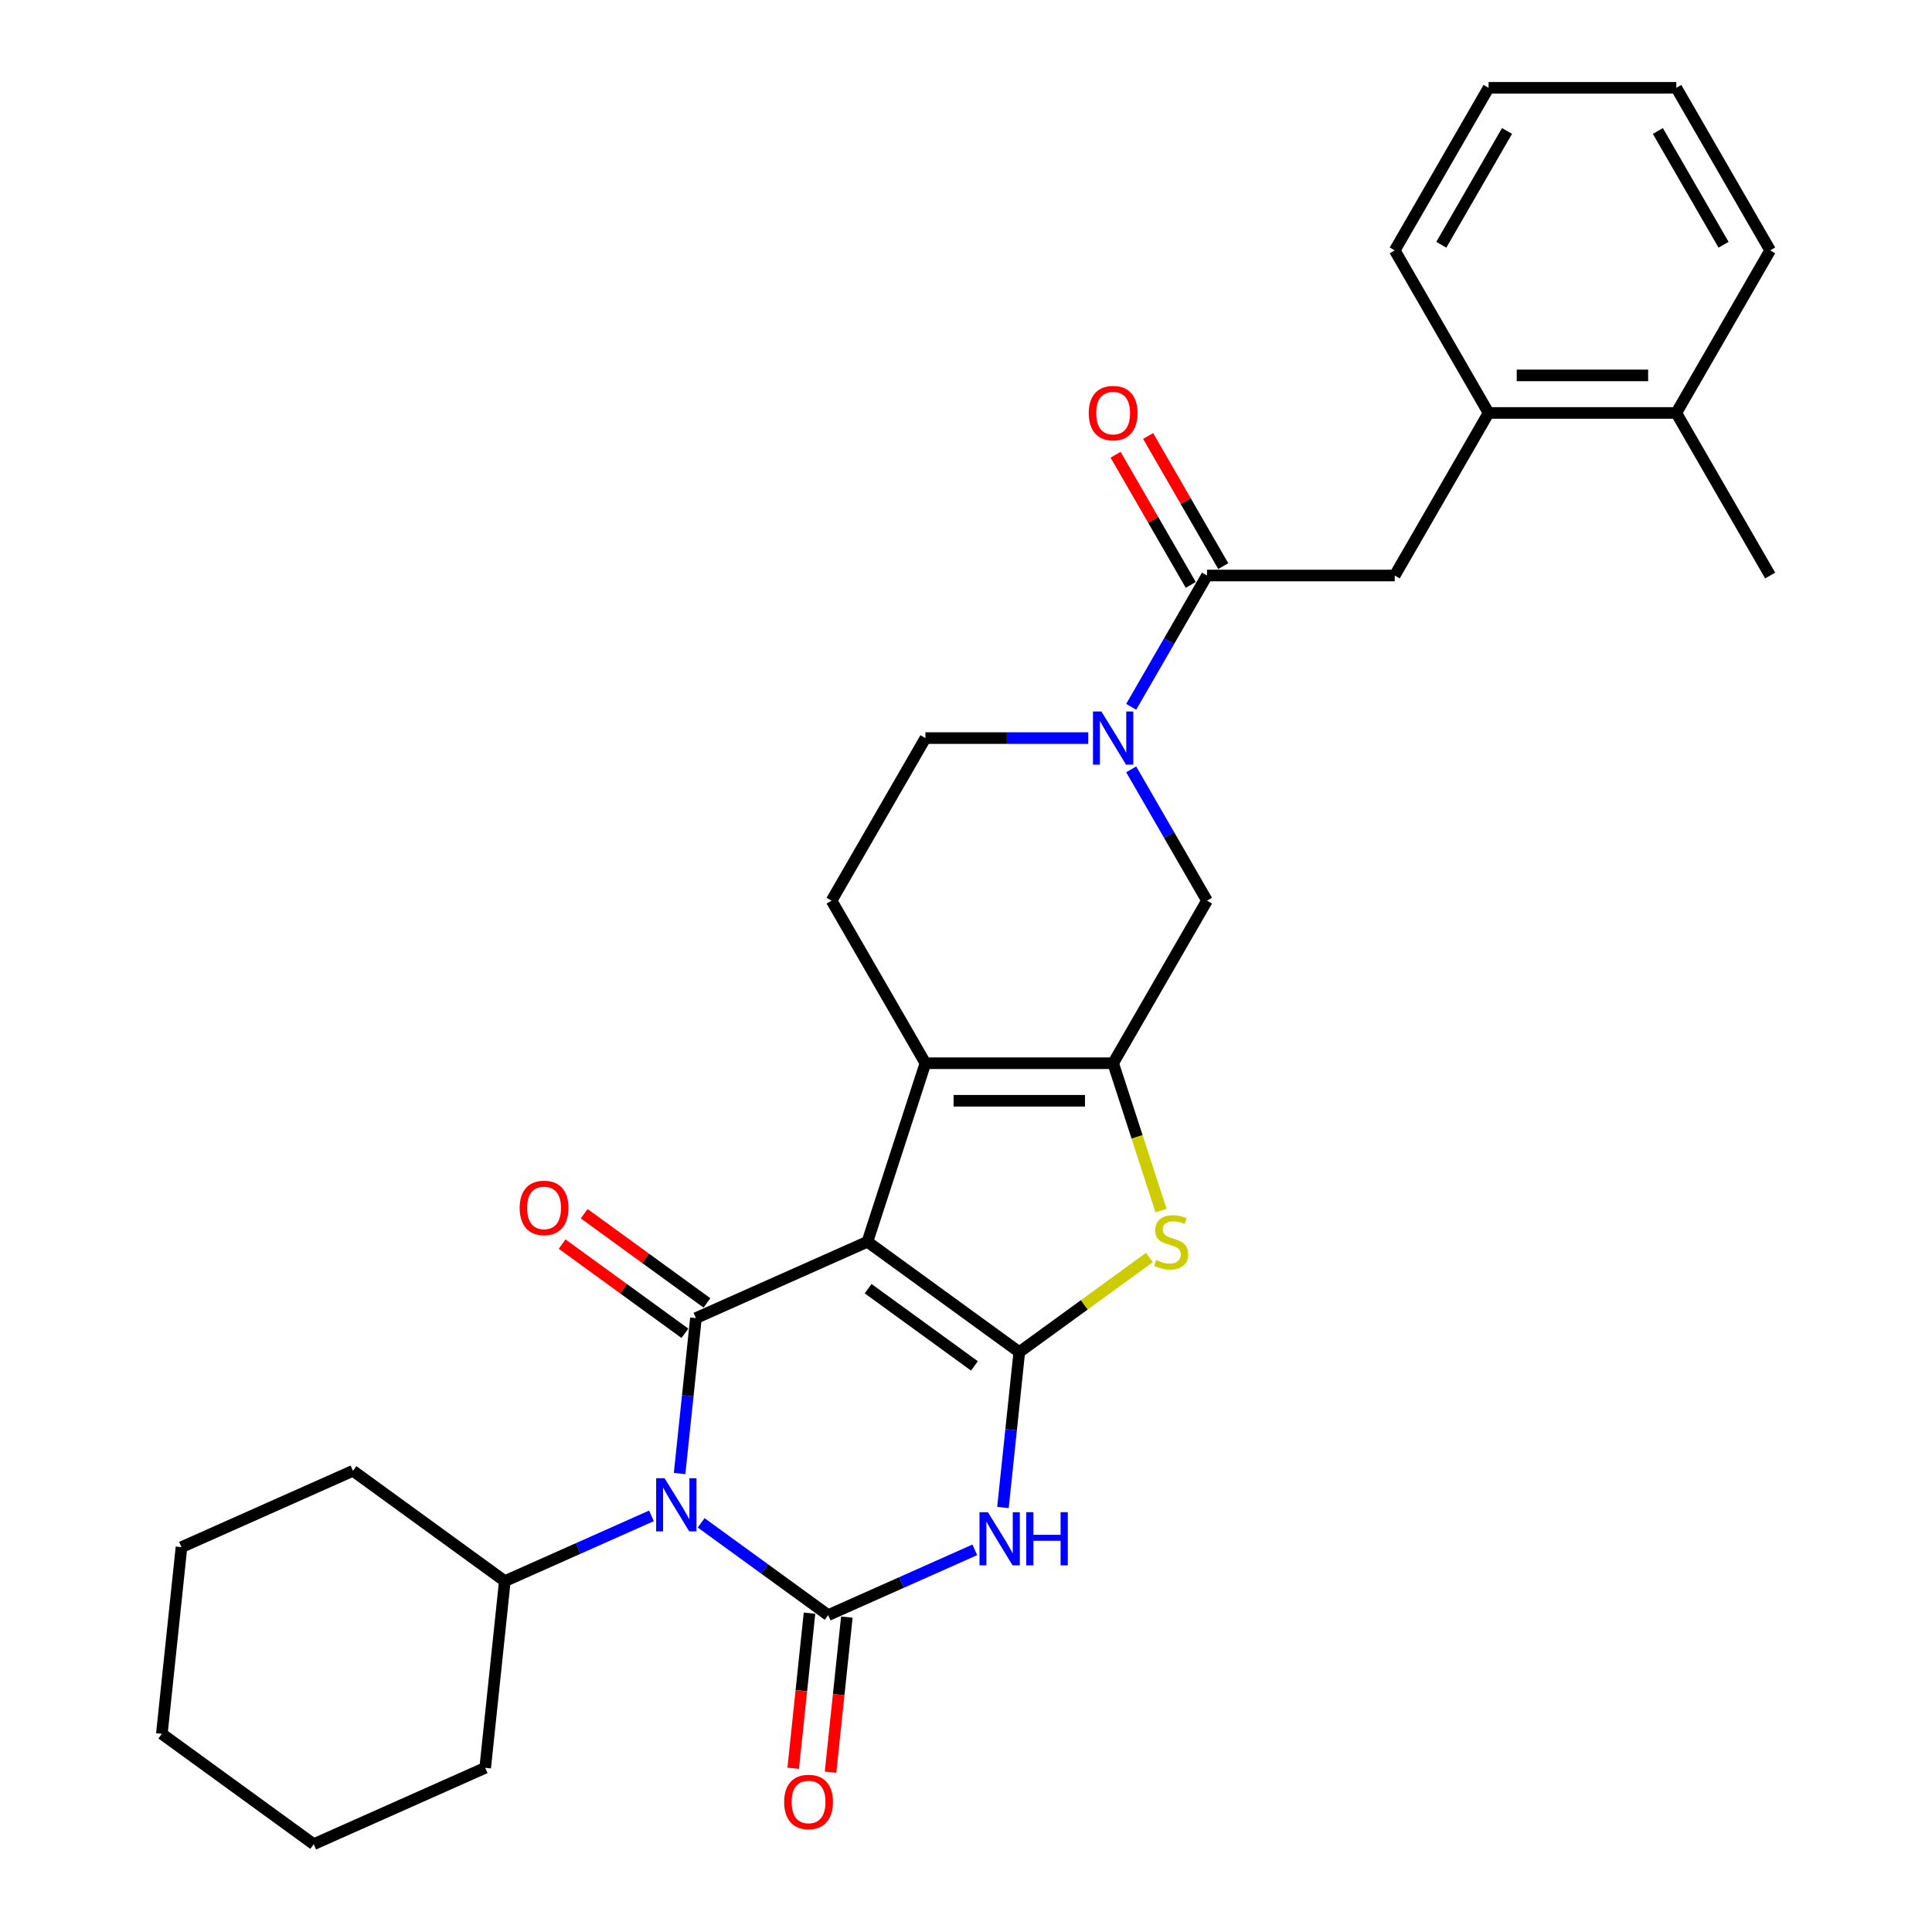 <?xml version='1.0' encoding='iso-8859-1'?>
<svg version='1.1' baseProfile='full'
              xmlns='http://www.w3.org/2000/svg'
                      xmlns:rdkit='http://www.rdkit.org/xml'
                      xmlns:xlink='http://www.w3.org/1999/xlink'
                  xml:space='preserve'
width='1000px' height='1000px' viewBox='0 0 1000 1000'>
<!-- END OF HEADER -->
<rect style='opacity:1.0;fill:#FFFFFF;stroke:none' width='1000' height='1000' x='0' y='0'> </rect>
<path class='bond-0' d='M 448.975,642.729 L 527.581,699.839' style='fill:none;fill-rule:evenodd;stroke:#000000;stroke-width:6px;stroke-linecap:butt;stroke-linejoin:miter;stroke-opacity:1' />
<path class='bond-0' d='M 449.344,667.016 L 504.368,706.993' style='fill:none;fill-rule:evenodd;stroke:#000000;stroke-width:6px;stroke-linecap:butt;stroke-linejoin:miter;stroke-opacity:1' />
<path class='bond-2' d='M 448.975,642.729 L 360.213,682.248' style='fill:none;fill-rule:evenodd;stroke:#000000;stroke-width:6px;stroke-linecap:butt;stroke-linejoin:miter;stroke-opacity:1' />
<path class='bond-5' d='M 448.975,642.729 L 479,550.322' style='fill:none;fill-rule:evenodd;stroke:#000000;stroke-width:6px;stroke-linecap:butt;stroke-linejoin:miter;stroke-opacity:1' />
<path class='bond-4' d='M 527.581,699.839 L 523.353,740.06' style='fill:none;fill-rule:evenodd;stroke:#000000;stroke-width:6px;stroke-linecap:butt;stroke-linejoin:miter;stroke-opacity:1' />
<path class='bond-4' d='M 523.353,740.06 L 519.126,780.281' style='fill:none;fill-rule:evenodd;stroke:#0000FF;stroke-width:6px;stroke-linecap:butt;stroke-linejoin:miter;stroke-opacity:1' />
<path class='bond-7' d='M 527.581,699.839 L 561.258,675.371' style='fill:none;fill-rule:evenodd;stroke:#000000;stroke-width:6px;stroke-linecap:butt;stroke-linejoin:miter;stroke-opacity:1' />
<path class='bond-7' d='M 561.258,675.371 L 594.935,650.903' style='fill:none;fill-rule:evenodd;stroke:#CCCC00;stroke-width:6px;stroke-linecap:butt;stroke-linejoin:miter;stroke-opacity:1' />
<path class='bond-1' d='M 351.759,762.69 L 355.986,722.469' style='fill:none;fill-rule:evenodd;stroke:#0000FF;stroke-width:6px;stroke-linecap:butt;stroke-linejoin:miter;stroke-opacity:1' />
<path class='bond-1' d='M 355.986,722.469 L 360.213,682.248' style='fill:none;fill-rule:evenodd;stroke:#000000;stroke-width:6px;stroke-linecap:butt;stroke-linejoin:miter;stroke-opacity:1' />
<path class='bond-3' d='M 362.921,788.224 L 395.792,812.106' style='fill:none;fill-rule:evenodd;stroke:#0000FF;stroke-width:6px;stroke-linecap:butt;stroke-linejoin:miter;stroke-opacity:1' />
<path class='bond-3' d='M 395.792,812.106 L 428.663,835.988' style='fill:none;fill-rule:evenodd;stroke:#000000;stroke-width:6px;stroke-linecap:butt;stroke-linejoin:miter;stroke-opacity:1' />
<path class='bond-15' d='M 337.193,784.605 L 299.244,801.501' style='fill:none;fill-rule:evenodd;stroke:#0000FF;stroke-width:6px;stroke-linecap:butt;stroke-linejoin:miter;stroke-opacity:1' />
<path class='bond-15' d='M 299.244,801.501 L 261.295,818.397' style='fill:none;fill-rule:evenodd;stroke:#000000;stroke-width:6px;stroke-linecap:butt;stroke-linejoin:miter;stroke-opacity:1' />
<path class='bond-14' d='M 365.924,674.387 L 334.152,651.303' style='fill:none;fill-rule:evenodd;stroke:#000000;stroke-width:6px;stroke-linecap:butt;stroke-linejoin:miter;stroke-opacity:1' />
<path class='bond-14' d='M 334.152,651.303 L 302.379,628.219' style='fill:none;fill-rule:evenodd;stroke:#FF0000;stroke-width:6px;stroke-linecap:butt;stroke-linejoin:miter;stroke-opacity:1' />
<path class='bond-14' d='M 354.502,690.108 L 322.73,667.024' style='fill:none;fill-rule:evenodd;stroke:#000000;stroke-width:6px;stroke-linecap:butt;stroke-linejoin:miter;stroke-opacity:1' />
<path class='bond-14' d='M 322.73,667.024 L 290.957,643.94' style='fill:none;fill-rule:evenodd;stroke:#FF0000;stroke-width:6px;stroke-linecap:butt;stroke-linejoin:miter;stroke-opacity:1' />
<path class='bond-13' d='M 419,834.972 L 414.781,875.115' style='fill:none;fill-rule:evenodd;stroke:#000000;stroke-width:6px;stroke-linecap:butt;stroke-linejoin:miter;stroke-opacity:1' />
<path class='bond-13' d='M 414.781,875.115 L 410.561,915.259' style='fill:none;fill-rule:evenodd;stroke:#FF0000;stroke-width:6px;stroke-linecap:butt;stroke-linejoin:miter;stroke-opacity:1' />
<path class='bond-13' d='M 438.326,837.003 L 434.107,877.147' style='fill:none;fill-rule:evenodd;stroke:#000000;stroke-width:6px;stroke-linecap:butt;stroke-linejoin:miter;stroke-opacity:1' />
<path class='bond-13' d='M 434.107,877.147 L 429.887,917.29' style='fill:none;fill-rule:evenodd;stroke:#FF0000;stroke-width:6px;stroke-linecap:butt;stroke-linejoin:miter;stroke-opacity:1' />
<path class='bond-30' d='M 428.663,835.988 L 466.612,819.092' style='fill:none;fill-rule:evenodd;stroke:#000000;stroke-width:6px;stroke-linecap:butt;stroke-linejoin:miter;stroke-opacity:1' />
<path class='bond-30' d='M 466.612,819.092 L 504.56,802.196' style='fill:none;fill-rule:evenodd;stroke:#0000FF;stroke-width:6px;stroke-linecap:butt;stroke-linejoin:miter;stroke-opacity:1' />
<path class='bond-6' d='M 479,550.322 L 576.162,550.322' style='fill:none;fill-rule:evenodd;stroke:#000000;stroke-width:6px;stroke-linecap:butt;stroke-linejoin:miter;stroke-opacity:1' />
<path class='bond-6' d='M 493.574,569.755 L 561.587,569.755' style='fill:none;fill-rule:evenodd;stroke:#000000;stroke-width:6px;stroke-linecap:butt;stroke-linejoin:miter;stroke-opacity:1' />
<path class='bond-11' d='M 479,550.322 L 430.419,466.178' style='fill:none;fill-rule:evenodd;stroke:#000000;stroke-width:6px;stroke-linecap:butt;stroke-linejoin:miter;stroke-opacity:1' />
<path class='bond-10' d='M 576.162,550.322 L 624.743,466.178' style='fill:none;fill-rule:evenodd;stroke:#000000;stroke-width:6px;stroke-linecap:butt;stroke-linejoin:miter;stroke-opacity:1' />
<path class='bond-31' d='M 576.162,550.322 L 588.55,588.451' style='fill:none;fill-rule:evenodd;stroke:#000000;stroke-width:6px;stroke-linecap:butt;stroke-linejoin:miter;stroke-opacity:1' />
<path class='bond-31' d='M 588.55,588.451 L 600.939,626.58' style='fill:none;fill-rule:evenodd;stroke:#CCCC00;stroke-width:6px;stroke-linecap:butt;stroke-linejoin:miter;stroke-opacity:1' />
<path class='bond-8' d='M 563.297,382.033 L 521.149,382.033' style='fill:none;fill-rule:evenodd;stroke:#0000FF;stroke-width:6px;stroke-linecap:butt;stroke-linejoin:miter;stroke-opacity:1' />
<path class='bond-8' d='M 521.149,382.033 L 479,382.033' style='fill:none;fill-rule:evenodd;stroke:#000000;stroke-width:6px;stroke-linecap:butt;stroke-linejoin:miter;stroke-opacity:1' />
<path class='bond-9' d='M 585.507,365.846 L 605.125,331.867' style='fill:none;fill-rule:evenodd;stroke:#0000FF;stroke-width:6px;stroke-linecap:butt;stroke-linejoin:miter;stroke-opacity:1' />
<path class='bond-9' d='M 605.125,331.867 L 624.743,297.888' style='fill:none;fill-rule:evenodd;stroke:#000000;stroke-width:6px;stroke-linecap:butt;stroke-linejoin:miter;stroke-opacity:1' />
<path class='bond-32' d='M 585.507,398.22 L 605.125,432.199' style='fill:none;fill-rule:evenodd;stroke:#0000FF;stroke-width:6px;stroke-linecap:butt;stroke-linejoin:miter;stroke-opacity:1' />
<path class='bond-32' d='M 605.125,432.199 L 624.743,466.178' style='fill:none;fill-rule:evenodd;stroke:#000000;stroke-width:6px;stroke-linecap:butt;stroke-linejoin:miter;stroke-opacity:1' />
<path class='bond-12' d='M 624.743,297.888 L 721.904,297.888' style='fill:none;fill-rule:evenodd;stroke:#000000;stroke-width:6px;stroke-linecap:butt;stroke-linejoin:miter;stroke-opacity:1' />
<path class='bond-18' d='M 633.157,293.03 L 613.708,259.343' style='fill:none;fill-rule:evenodd;stroke:#000000;stroke-width:6px;stroke-linecap:butt;stroke-linejoin:miter;stroke-opacity:1' />
<path class='bond-18' d='M 613.708,259.343 L 594.258,225.656' style='fill:none;fill-rule:evenodd;stroke:#FF0000;stroke-width:6px;stroke-linecap:butt;stroke-linejoin:miter;stroke-opacity:1' />
<path class='bond-18' d='M 616.328,302.746 L 596.879,269.059' style='fill:none;fill-rule:evenodd;stroke:#000000;stroke-width:6px;stroke-linecap:butt;stroke-linejoin:miter;stroke-opacity:1' />
<path class='bond-18' d='M 596.879,269.059 L 577.429,235.372' style='fill:none;fill-rule:evenodd;stroke:#FF0000;stroke-width:6px;stroke-linecap:butt;stroke-linejoin:miter;stroke-opacity:1' />
<path class='bond-17' d='M 430.419,466.178 L 479,382.033' style='fill:none;fill-rule:evenodd;stroke:#000000;stroke-width:6px;stroke-linecap:butt;stroke-linejoin:miter;stroke-opacity:1' />
<path class='bond-16' d='M 721.904,297.888 L 770.485,213.744' style='fill:none;fill-rule:evenodd;stroke:#000000;stroke-width:6px;stroke-linecap:butt;stroke-linejoin:miter;stroke-opacity:1' />
<path class='bond-22' d='M 261.295,818.397 L 182.69,761.286' style='fill:none;fill-rule:evenodd;stroke:#000000;stroke-width:6px;stroke-linecap:butt;stroke-linejoin:miter;stroke-opacity:1' />
<path class='bond-23' d='M 261.295,818.397 L 251.139,915.026' style='fill:none;fill-rule:evenodd;stroke:#000000;stroke-width:6px;stroke-linecap:butt;stroke-linejoin:miter;stroke-opacity:1' />
<path class='bond-19' d='M 770.485,213.744 L 867.647,213.744' style='fill:none;fill-rule:evenodd;stroke:#000000;stroke-width:6px;stroke-linecap:butt;stroke-linejoin:miter;stroke-opacity:1' />
<path class='bond-19' d='M 785.06,194.311 L 853.073,194.311' style='fill:none;fill-rule:evenodd;stroke:#000000;stroke-width:6px;stroke-linecap:butt;stroke-linejoin:miter;stroke-opacity:1' />
<path class='bond-20' d='M 770.485,213.744 L 721.904,129.599' style='fill:none;fill-rule:evenodd;stroke:#000000;stroke-width:6px;stroke-linecap:butt;stroke-linejoin:miter;stroke-opacity:1' />
<path class='bond-21' d='M 867.647,213.744 L 916.228,297.888' style='fill:none;fill-rule:evenodd;stroke:#000000;stroke-width:6px;stroke-linecap:butt;stroke-linejoin:miter;stroke-opacity:1' />
<path class='bond-24' d='M 867.647,213.744 L 916.228,129.599' style='fill:none;fill-rule:evenodd;stroke:#000000;stroke-width:6px;stroke-linecap:butt;stroke-linejoin:miter;stroke-opacity:1' />
<path class='bond-25' d='M 721.904,129.599 L 770.485,45.455' style='fill:none;fill-rule:evenodd;stroke:#000000;stroke-width:6px;stroke-linecap:butt;stroke-linejoin:miter;stroke-opacity:1' />
<path class='bond-25' d='M 746.02,126.694 L 780.027,67.792' style='fill:none;fill-rule:evenodd;stroke:#000000;stroke-width:6px;stroke-linecap:butt;stroke-linejoin:miter;stroke-opacity:1' />
<path class='bond-28' d='M 182.69,761.286 L 93.928,800.806' style='fill:none;fill-rule:evenodd;stroke:#000000;stroke-width:6px;stroke-linecap:butt;stroke-linejoin:miter;stroke-opacity:1' />
<path class='bond-27' d='M 251.139,915.026 L 162.378,954.545' style='fill:none;fill-rule:evenodd;stroke:#000000;stroke-width:6px;stroke-linecap:butt;stroke-linejoin:miter;stroke-opacity:1' />
<path class='bond-34' d='M 916.228,129.599 L 867.647,45.455' style='fill:none;fill-rule:evenodd;stroke:#000000;stroke-width:6px;stroke-linecap:butt;stroke-linejoin:miter;stroke-opacity:1' />
<path class='bond-34' d='M 892.112,126.694 L 858.105,67.792' style='fill:none;fill-rule:evenodd;stroke:#000000;stroke-width:6px;stroke-linecap:butt;stroke-linejoin:miter;stroke-opacity:1' />
<path class='bond-26' d='M 770.485,45.455 L 867.647,45.455' style='fill:none;fill-rule:evenodd;stroke:#000000;stroke-width:6px;stroke-linecap:butt;stroke-linejoin:miter;stroke-opacity:1' />
<path class='bond-29' d='M 162.378,954.545 L 83.772,897.435' style='fill:none;fill-rule:evenodd;stroke:#000000;stroke-width:6px;stroke-linecap:butt;stroke-linejoin:miter;stroke-opacity:1' />
<path class='bond-33' d='M 93.928,800.806 L 83.772,897.435' style='fill:none;fill-rule:evenodd;stroke:#000000;stroke-width:6px;stroke-linecap:butt;stroke-linejoin:miter;stroke-opacity:1' />
<path  class='atom-2' d='M 343.975 765.119
L 352.992 779.694
Q 353.885 781.132, 355.323 783.735
Q 356.761 786.339, 356.839 786.495
L 356.839 765.119
L 360.492 765.119
L 360.492 792.635
L 356.723 792.635
L 347.045 776.701
Q 345.918 774.835, 344.713 772.698
Q 343.547 770.56, 343.198 769.9
L 343.198 792.635
L 339.622 792.635
L 339.622 765.119
L 343.975 765.119
' fill='#0000FF'/>
<path  class='atom-5' d='M 511.342 782.71
L 520.359 797.285
Q 521.253 798.723, 522.691 801.326
Q 524.129 803.93, 524.206 804.086
L 524.206 782.71
L 527.86 782.71
L 527.86 810.226
L 524.09 810.226
L 514.413 794.292
Q 513.285 792.426, 512.081 790.289
Q 510.915 788.151, 510.565 787.491
L 510.565 810.226
L 506.989 810.226
L 506.989 782.71
L 511.342 782.71
' fill='#0000FF'/>
<path  class='atom-5' d='M 531.163 782.71
L 534.894 782.71
L 534.894 794.409
L 548.963 794.409
L 548.963 782.71
L 552.694 782.71
L 552.694 810.226
L 548.963 810.226
L 548.963 797.518
L 534.894 797.518
L 534.894 810.226
L 531.163 810.226
L 531.163 782.71
' fill='#0000FF'/>
<path  class='atom-8' d='M 598.413 652.173
Q 598.724 652.289, 600.007 652.833
Q 601.289 653.377, 602.688 653.727
Q 604.126 654.038, 605.526 654.038
Q 608.13 654.038, 609.645 652.794
Q 611.161 651.512, 611.161 649.297
Q 611.161 647.781, 610.384 646.848
Q 609.645 645.915, 608.479 645.41
Q 607.313 644.905, 605.37 644.322
Q 602.922 643.584, 601.445 642.884
Q 600.007 642.184, 598.957 640.708
Q 597.947 639.231, 597.947 636.743
Q 597.947 633.284, 600.279 631.147
Q 602.65 629.009, 607.313 629.009
Q 610.5 629.009, 614.115 630.525
L 613.221 633.518
Q 609.917 632.157, 607.43 632.157
Q 604.748 632.157, 603.271 633.284
Q 601.795 634.373, 601.833 636.277
Q 601.833 637.754, 602.572 638.648
Q 603.349 639.542, 604.437 640.047
Q 605.564 640.552, 607.43 641.135
Q 609.917 641.912, 611.394 642.69
Q 612.871 643.467, 613.92 645.06
Q 615.009 646.615, 615.009 649.297
Q 615.009 653.105, 612.443 655.165
Q 609.917 657.186, 605.681 657.186
Q 603.233 657.186, 601.367 656.642
Q 599.54 656.137, 597.364 655.243
L 598.413 652.173
' fill='#CCCC00'/>
<path  class='atom-9' d='M 570.079 368.275
L 579.096 382.849
Q 579.99 384.287, 581.428 386.891
Q 582.866 389.495, 582.944 389.65
L 582.944 368.275
L 586.597 368.275
L 586.597 395.791
L 582.827 395.791
L 573.15 379.857
Q 572.023 377.991, 570.818 375.853
Q 569.652 373.716, 569.302 373.055
L 569.302 395.791
L 565.726 395.791
L 565.726 368.275
L 570.079 368.275
' fill='#0000FF'/>
<path  class='atom-14' d='M 405.876 932.695
Q 405.876 926.088, 409.14 922.396
Q 412.405 918.704, 418.507 918.704
Q 424.608 918.704, 427.873 922.396
Q 431.138 926.088, 431.138 932.695
Q 431.138 939.38, 427.834 943.188
Q 424.531 946.958, 418.507 946.958
Q 412.444 946.958, 409.14 943.188
Q 405.876 939.419, 405.876 932.695
M 418.507 943.849
Q 422.704 943.849, 424.958 941.051
Q 427.251 938.214, 427.251 932.695
Q 427.251 927.293, 424.958 924.572
Q 422.704 921.813, 418.507 921.813
Q 414.309 921.813, 412.016 924.533
Q 409.762 927.254, 409.762 932.695
Q 409.762 938.253, 412.016 941.051
Q 414.309 943.849, 418.507 943.849
' fill='#FF0000'/>
<path  class='atom-15' d='M 268.977 625.215
Q 268.977 618.608, 272.241 614.916
Q 275.506 611.224, 281.608 611.224
Q 287.71 611.224, 290.974 614.916
Q 294.239 618.608, 294.239 625.215
Q 294.239 631.9, 290.935 635.709
Q 287.632 639.479, 281.608 639.479
Q 275.545 639.479, 272.241 635.709
Q 268.977 631.939, 268.977 625.215
M 281.608 636.369
Q 285.805 636.369, 288.059 633.571
Q 290.352 630.734, 290.352 625.215
Q 290.352 619.813, 288.059 617.093
Q 285.805 614.333, 281.608 614.333
Q 277.41 614.333, 275.117 617.054
Q 272.863 619.774, 272.863 625.215
Q 272.863 630.773, 275.117 633.571
Q 277.41 636.369, 281.608 636.369
' fill='#FF0000'/>
<path  class='atom-19' d='M 563.531 213.821
Q 563.531 207.214, 566.795 203.522
Q 570.06 199.83, 576.162 199.83
Q 582.263 199.83, 585.528 203.522
Q 588.793 207.214, 588.793 213.821
Q 588.793 220.506, 585.489 224.315
Q 582.186 228.085, 576.162 228.085
Q 570.099 228.085, 566.795 224.315
Q 563.531 220.545, 563.531 213.821
M 576.162 224.976
Q 580.359 224.976, 582.613 222.177
Q 584.906 219.34, 584.906 213.821
Q 584.906 208.419, 582.613 205.699
Q 580.359 202.939, 576.162 202.939
Q 571.964 202.939, 569.671 205.66
Q 567.417 208.38, 567.417 213.821
Q 567.417 219.379, 569.671 222.177
Q 571.964 224.976, 576.162 224.976
' fill='#FF0000'/>
</svg>
